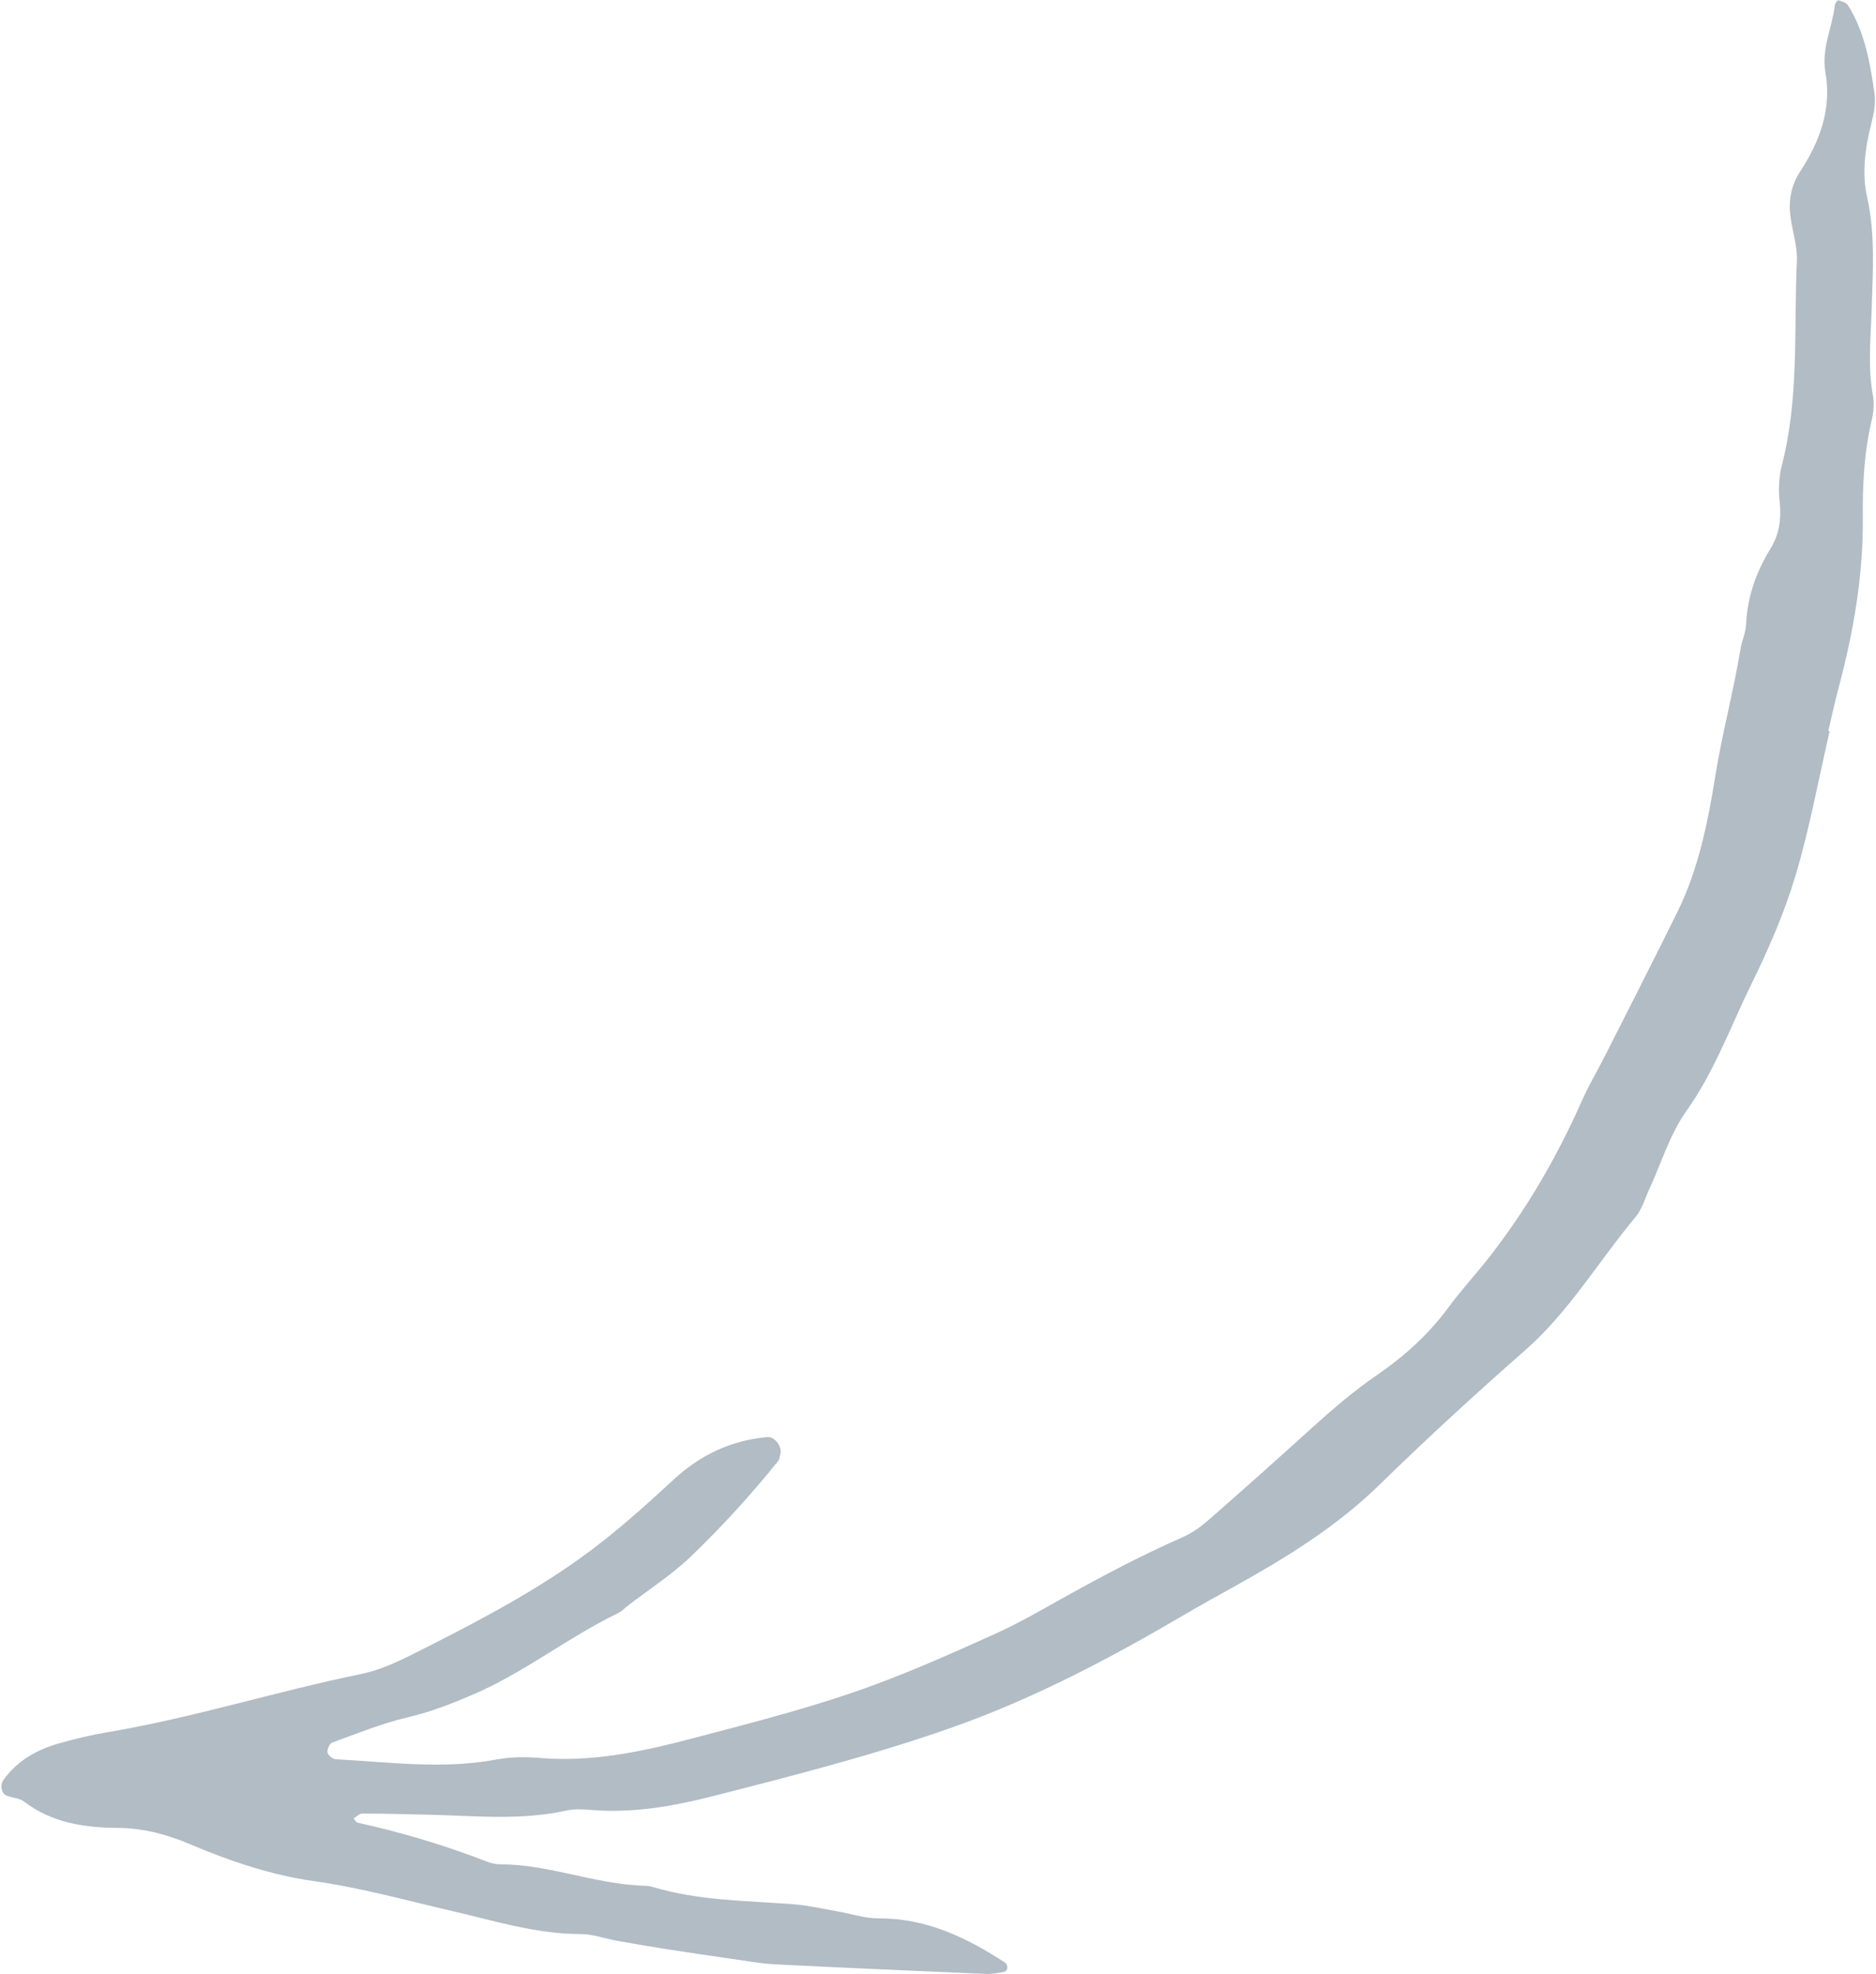 <?xml version="1.0" encoding="UTF-8" standalone="no"?><svg xmlns="http://www.w3.org/2000/svg" xmlns:xlink="http://www.w3.org/1999/xlink" fill="#000000" height="693.4" preserveAspectRatio="xMidYMid meet" version="1" viewBox="-0.5 -0.1 659.1 693.4" width="659.1" zoomAndPan="magnify"><g id="change1_1"><path d="M 642.293 256.789 C 638.383 273.727 635.281 290.906 630.305 307.527 C 626.371 320.652 620.789 333.414 614.734 345.746 C 607.418 360.664 601.789 376.371 591.957 390.18 C 586.176 398.301 583.195 408.41 578.934 417.617 C 577.41 420.902 576.406 424.641 574.156 427.332 C 561.172 442.871 550.852 460.547 535.383 474.137 C 517.945 489.453 500.812 505.16 484.215 521.375 C 468.953 536.281 451.129 547.176 432.723 557.406 C 427.02 560.578 421.305 563.734 415.68 567.035 C 389.395 582.469 362.566 596.617 333.656 606.793 C 306.242 616.441 278.145 623.602 250.09 630.77 C 236.203 634.316 221.719 636.902 207.035 635.637 C 204.164 635.391 201.137 635.273 198.355 635.887 C 182.523 639.375 166.574 637.73 150.648 637.332 C 142.676 637.133 134.699 636.93 126.723 636.918 C 125.727 636.914 124.723 638.055 123.727 638.664 C 124.199 639.168 124.605 640 125.164 640.125 C 139.344 643.262 153.25 647.312 166.863 652.383 C 169.574 653.395 172.414 654.758 175.191 654.754 C 192.035 654.738 207.828 661.43 224.52 662.211 C 225.969 662.277 227.473 662.293 228.84 662.703 C 245.012 667.578 261.77 667.504 278.379 668.785 C 283.406 669.176 288.379 670.344 293.363 671.203 C 298.352 672.062 303.324 673.746 308.301 673.73 C 325.055 673.68 339.211 680.523 352.73 689.359 C 353.191 689.66 353.465 690.613 353.41 691.227 C 353.367 691.711 352.742 692.461 352.281 692.539 C 350.172 692.895 348.012 693.34 345.891 693.246 C 321.246 692.195 296.605 691.125 271.969 689.883 C 266.926 689.629 261.906 688.707 256.891 687.992 C 249.016 686.875 241.145 685.711 233.281 684.484 C 227.57 683.59 221.871 682.605 216.18 681.586 C 211.906 680.816 207.652 679.219 203.395 679.227 C 187.926 679.25 173.336 674.617 158.551 671.199 C 142.324 667.449 126.281 662.961 109.738 660.637 C 94.566 658.504 80.121 653.547 66.109 647.621 C 57.906 644.152 49.668 642.016 40.859 641.957 C 29.047 641.875 17.773 640.176 7.988 632.734 C 6.359 631.492 3.875 631.414 1.852 630.633 C -0.098 629.875 -0.543 626.863 0.684 625.156 C 5.574 618.328 12.441 614.469 20.285 612.254 C 25.859 610.684 31.523 609.312 37.23 608.355 C 67.301 603.305 96.402 594.043 126.234 587.93 C 132.527 586.641 138.668 583.902 144.453 580.988 C 164.508 570.891 184.43 560.68 202.875 547.566 C 214.789 539.094 225.492 529.473 236.125 519.645 C 245.512 510.973 256.363 505.809 269.117 504.672 C 271.727 504.441 274.543 508.277 273.602 510.84 C 273.355 511.516 273.434 512.395 273.023 512.91 C 263.535 524.785 253.262 536 242.34 546.512 C 235.598 553 227.555 558.145 220.098 563.891 C 218.949 564.777 217.922 565.906 216.645 566.523 C 198.992 575.035 183.559 587.496 165.461 595.215 C 158.125 598.344 150.801 601.227 142.934 603.062 C 133.812 605.191 125.023 608.789 116.18 611.992 C 115.273 612.32 114.363 614.418 114.566 615.48 C 114.754 616.449 116.414 617.785 117.484 617.844 C 136.27 618.828 155.035 621.48 173.867 617.945 C 178.797 617.023 184.023 616.961 189.039 617.383 C 207.445 618.926 225.117 615.172 242.695 610.539 C 264.414 604.812 286.238 599.324 307.305 591.484 C 321.551 586.184 335.473 579.965 349.332 573.695 C 357.23 570.125 364.789 565.77 372.371 561.527 C 386.301 553.734 400.383 546.281 415.004 539.852 C 418.258 538.422 421.316 536.246 424.008 533.895 C 436 523.41 447.891 512.805 459.691 502.105 C 467.219 495.285 474.828 488.684 483.266 482.902 C 492.816 476.355 501.469 468.578 508.43 459.078 C 512.699 453.25 517.641 447.918 522.121 442.238 C 535.645 425.09 546.508 406.359 555.336 386.395 C 557.676 381.102 560.688 376.105 563.305 370.93 C 571.816 354.109 580.383 337.324 588.734 320.43 C 596.211 305.309 599.508 288.852 602.148 272.453 C 604.566 257.422 608.551 242.754 611.012 227.762 C 611.48 224.914 612.82 222.152 612.949 219.312 C 613.387 209.617 616.438 200.879 621.496 192.688 C 624.656 187.574 625.422 182.031 624.734 175.973 C 624.254 171.738 624.523 167.176 625.586 163.051 C 631.633 139.543 629.707 115.48 630.805 91.645 C 631.031 86.68 629.391 81.637 628.637 76.621 C 627.75 70.691 628.617 65.266 632.02 60.043 C 638.898 49.484 643.117 38.148 640.816 25.148 C 639.375 17.016 643.27 9.512 644.152 1.637 C 644.223 1.02 645.152 -0.074 645.367 -0.004 C 646.562 0.395 648.129 0.789 648.719 1.723 C 654.707 11.152 656.5 21.953 658.07 32.707 C 658.574 36.152 657.82 39.945 656.938 43.398 C 654.746 51.965 653.578 60.715 655.492 69.262 C 658.398 82.254 657.473 95.238 657.082 108.262 C 656.773 118.402 655.645 128.52 657.496 138.656 C 658 141.418 657.801 144.496 657.141 147.242 C 654.406 158.641 653.863 170.27 653.965 181.848 C 654.141 202.355 650.613 222.227 645.352 241.906 C 644.047 246.797 643.004 251.754 641.84 256.684 C 641.992 256.719 642.141 256.754 642.293 256.789" fill="#b1bcc5"/></g></svg>